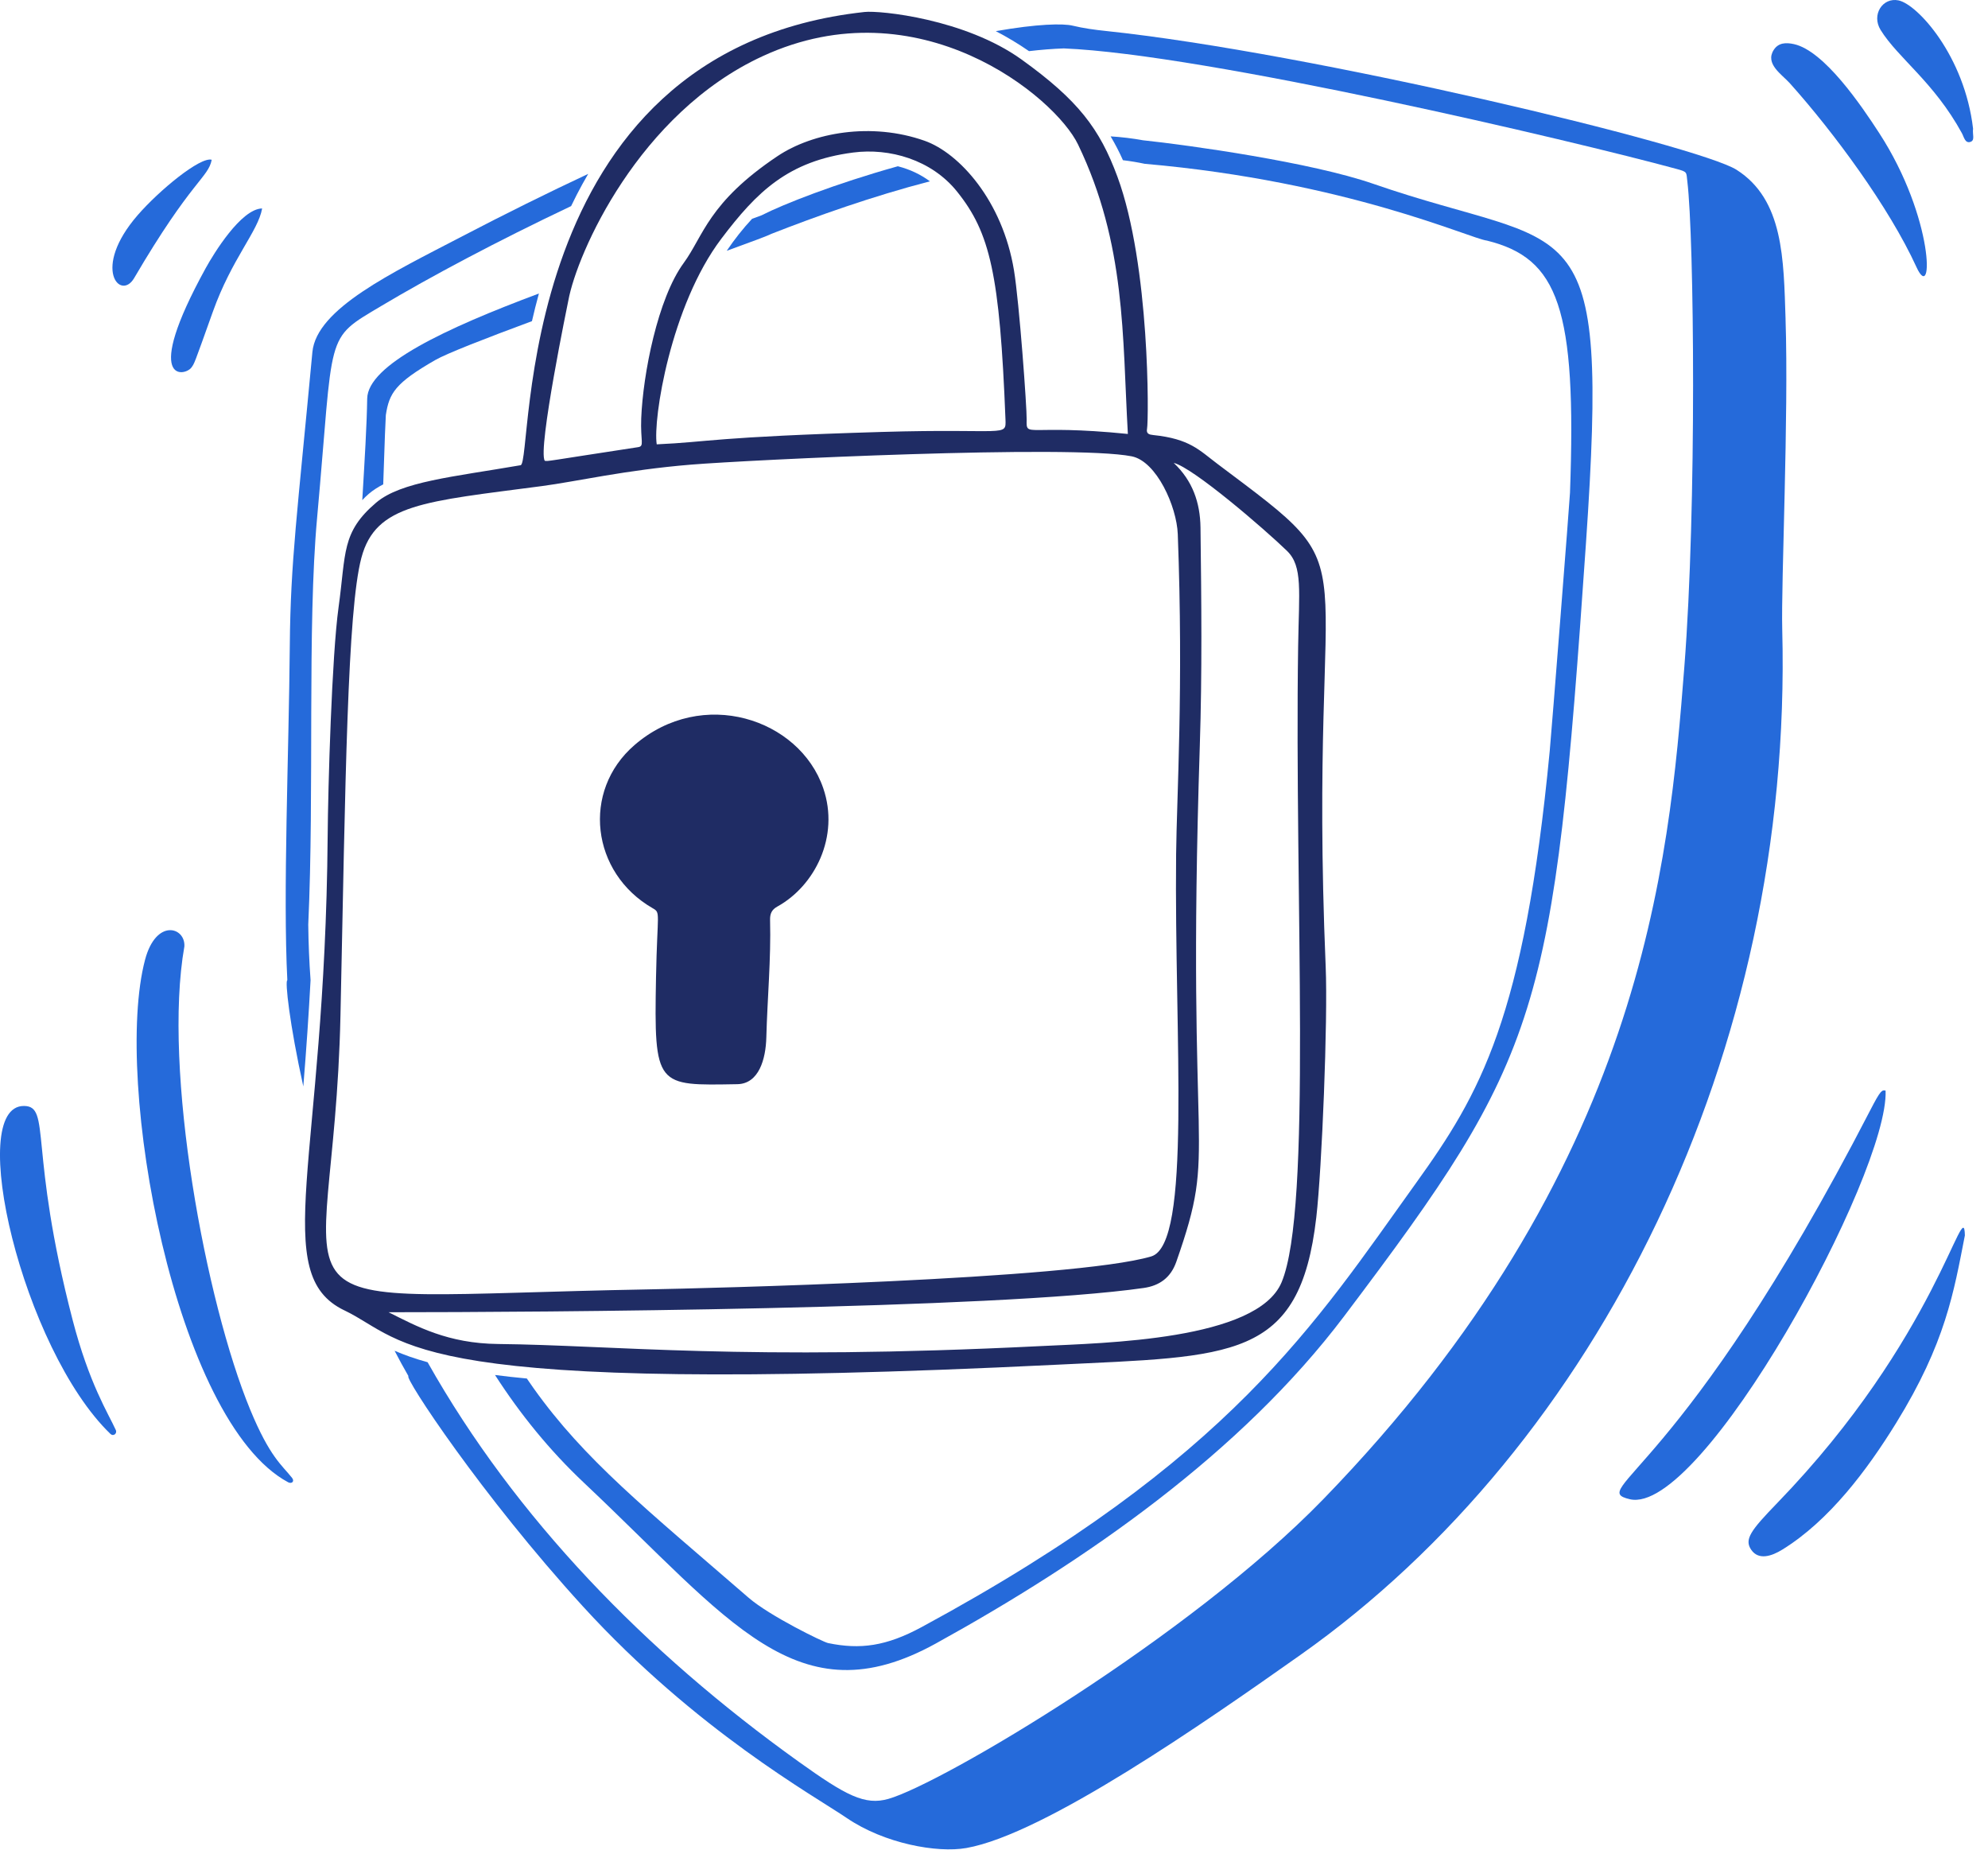 <?xml version="1.0" encoding="UTF-8"?> <svg xmlns="http://www.w3.org/2000/svg" width="86" height="80" viewBox="0 0 86 80" fill="none"><path d="M7.976 40.934C7.032 46.271 8.895 56.308 10.827 60.977C11.675 63.027 12.202 63.372 12.632 63.917C12.758 64.076 12.617 64.19 12.464 64.109C7.561 61.477 4.889 46.746 6.275 41.511C6.751 39.712 8.024 40.091 7.976 40.934Z" fill="#256ADA"></path><path d="M81.57 47.171C81.714 50.761 73.625 65.586 70.501 64.842C68.641 64.399 72.748 63.832 80.903 48.025C81.363 47.133 81.412 47.141 81.57 47.171Z" fill="#256ADA"></path><path d="M85 53.432C84.521 55.875 84.172 58.077 82.019 61.559C80.765 63.587 79.136 65.764 77.108 67.019C76.635 67.312 76.078 67.49 75.76 67.034C75.444 66.581 75.734 66.195 76.88 65.01C83.811 57.852 84.959 51.572 85 53.432Z" fill="#256ADA"></path><path d="M1.039 47.834C2.225 47.843 1.224 49.703 3.142 57.09C3.861 59.856 4.683 61.128 5.009 61.849C5.079 62.005 4.902 62.138 4.779 62.02C0.98 58.358 -1.513 47.815 1.039 47.834Z" fill="#256ADA"></path><path d="M82.905 11.551C81.719 8.958 79.33 5.725 77.428 3.601C77.082 3.216 76.343 2.764 76.731 2.159C76.935 1.84 77.265 1.834 77.605 1.908C78.918 2.197 80.529 4.576 81.296 5.759C83.681 9.433 83.654 13.189 82.904 11.55L82.905 11.551Z" fill="#256ADA"></path><path d="M85.354 5.566C85.318 5.811 85.454 6.077 85.23 6.14C85.005 6.203 84.958 5.919 84.873 5.764C83.663 3.549 82.111 2.516 81.356 1.299C80.945 0.636 81.445 -0.124 82.129 0.017C82.948 0.185 84.987 2.417 85.354 5.566Z" fill="#256ADA"></path><path d="M11.34 9.016C11.167 10.008 10.029 11.178 9.205 13.491C8.378 15.808 8.412 15.716 8.278 15.899C8.001 16.276 6.118 16.65 8.9 11.595C9.239 10.98 10.427 9.03 11.34 9.016Z" fill="#256ADA"></path><path d="M9.159 6.91C9.005 7.697 8.291 7.783 5.801 12.031C5.216 13.028 3.943 11.623 5.957 9.304C6.878 8.242 8.661 6.768 9.159 6.91Z" fill="#256ADA"></path><path d="M13.121 46.985C13.254 45.382 13.356 43.851 13.435 42.392C13.377 41.599 13.344 40.799 13.335 39.991C13.6 34.216 13.289 27.115 13.717 22.408C14.457 14.249 14.008 14.714 16.495 13.233C18.629 11.962 21.507 10.43 24.706 8.914C24.785 8.748 24.867 8.583 24.952 8.418C25.111 8.111 25.275 7.811 25.446 7.52C23.716 8.33 21.88 9.237 19.936 10.251C16.966 11.8 13.691 13.348 13.514 15.227C12.861 22.2 12.568 24.31 12.537 27.894C12.496 32.602 12.238 38.64 12.43 42.397C12.321 42.408 12.525 44.287 13.12 46.986L13.121 46.985Z" fill="#256ADA"></path><path d="M77.243 13.803C77.157 11.215 77.163 8.64 75.123 7.344C73.476 6.297 56.717 2.271 47.835 1.339C47.353 1.289 46.873 1.223 46.402 1.11C45.99 1.011 44.884 1.029 43.078 1.347C43.568 1.602 44.05 1.891 44.515 2.212C45.036 2.151 45.539 2.111 46.019 2.094C52.161 2.346 68.051 6.089 72.521 7.305C73.009 7.437 72.944 7.439 72.993 7.843C73.288 10.275 73.405 21.913 72.864 28.84C72.198 37.356 71.094 50.569 57.245 64.842C51.448 70.816 40.724 77.15 38.434 77.803C37.417 78.094 36.602 77.664 34.556 76.199C27.909 71.44 22.284 65.636 18.498 58.918C17.93 58.761 17.467 58.594 17.07 58.422C17.264 58.795 17.463 59.162 17.67 59.52C17.461 59.546 20.826 64.673 25.221 69.483C30.117 74.842 35.241 77.685 36.631 78.631C38.262 79.741 40.544 80.151 41.802 79.929C45.182 79.335 52.115 74.501 56.253 71.579C69.137 62.485 77.57 45.512 77.099 27.229C77.046 25.171 77.382 18.018 77.242 13.804L77.243 13.803Z" fill="#256ADA"></path><path d="M33.36 10.118C35.307 9.355 37.727 8.492 40.228 7.842C39.829 7.548 39.37 7.326 38.84 7.191C36.138 7.945 33.881 8.833 32.946 9.312C32.811 9.362 32.674 9.413 32.534 9.464C32.14 9.886 31.774 10.35 31.438 10.847C32.516 10.456 33.246 10.184 33.36 10.118Z" fill="#256ADA"></path><path d="M15.951 21.361C16.133 21.206 16.343 21.071 16.578 20.949C16.635 19.16 16.683 18.003 16.691 17.952C16.837 17 17.097 16.568 18.829 15.572C19.32 15.29 20.98 14.643 23.012 13.89C23.102 13.5 23.201 13.101 23.313 12.695C19.275 14.202 15.907 15.783 15.885 17.241C15.867 18.385 15.777 19.876 15.672 21.631C15.761 21.534 15.854 21.444 15.951 21.361V21.361Z" fill="#256ADA"></path><path d="M59.411 7.951C56.728 7.02 51.444 6.278 49.437 6.066C48.993 5.984 48.528 5.929 48.045 5.898C48.242 6.231 48.421 6.574 48.578 6.929C48.902 6.968 49.216 7.02 49.521 7.085C58.286 7.85 63.608 10.324 64.323 10.406C67.416 11.169 68.208 13.332 67.917 21.317C67.905 21.641 67.12 31.647 67.04 32.486C65.932 44.059 64.031 47.306 61.258 51.166C56.911 57.217 53.27 63.129 39.866 70.375C38.335 71.203 37.208 71.352 35.821 71.064C35.607 71.02 33.293 69.891 32.381 69.101C27.944 65.258 25.297 63.152 23.08 60.039C22.983 59.902 22.886 59.763 22.791 59.622C22.296 59.576 21.838 59.525 21.414 59.47C22.503 61.163 23.776 62.732 25.262 64.132C31.587 70.094 34.498 74.386 40.482 71.084C46.984 67.497 53.681 62.845 58.154 56.918C66.689 45.608 67.202 43.924 68.608 23.496C69.641 8.487 68.128 10.975 59.411 7.951V7.951Z" fill="#256ADA"></path><path d="M14.898 56.676C11.622 55.1 14.06 50.249 14.174 36.203C14.191 34.017 14.354 28.368 14.647 26.258C14.972 23.922 14.761 23.025 16.272 21.74C17.346 20.827 19.605 20.625 22.521 20.121C23.098 20.022 22.001 2.196 37.401 0.518C38.071 0.445 41.748 0.817 44.191 2.573C46.639 4.333 47.572 5.565 48.339 7.642C49.756 11.48 49.694 18.184 49.621 18.541C49.576 18.764 49.716 18.798 49.889 18.816C51.473 18.98 51.881 19.473 52.666 20.063C59.6 25.273 56.544 22.622 57.349 41.823C57.446 44.122 57.186 50.531 56.943 52.647C56.23 58.849 53.312 58.653 45.678 59.027C17.414 60.412 17.7 58.023 14.899 56.675L14.898 56.676ZM50.878 36.965C50.903 34.468 51.202 29.758 50.95 23.1C50.904 21.907 50.034 19.949 48.955 19.736C46.34 19.221 32.438 19.889 29.904 20.095C27.053 20.328 24.924 20.829 23.447 21.023C18.364 21.694 16.252 21.787 15.632 24.131C15.026 26.422 14.943 33.789 14.729 43.897C14.438 57.59 10.277 56.091 28.055 55.767C30.258 55.727 46.411 55.346 49.801 54.342C51.575 53.816 50.796 44.882 50.878 36.965ZM50.774 20.021C51.586 20.787 51.919 21.733 51.933 22.818C51.972 25.965 52.006 29.113 51.903 32.262C51.297 50.911 52.721 49.333 50.886 54.575C50.647 55.257 50.163 55.608 49.477 55.706C43.02 56.631 23.332 56.756 16.81 56.756C18.034 57.368 19.37 58.106 21.548 58.129C26.573 58.181 32.121 58.862 45.033 58.219C47.781 58.082 54.384 57.968 55.439 55.465C56.778 52.292 55.992 38.783 56.157 27.949C56.193 25.56 56.364 24.496 55.677 23.828C54.721 22.899 51.616 20.224 50.774 20.021ZM48.791 18.77C48.549 14.537 48.713 10.566 46.635 6.248C45.642 4.184 39.742 -0.678 33 2.426C27.624 4.9 24.962 10.957 24.587 12.993C24.586 13.003 23.247 19.458 23.567 19.929C23.723 19.958 23.573 19.955 27.604 19.34C27.889 19.297 27.7 19.086 27.739 18.092C27.815 16.183 28.452 12.907 29.577 11.374C30.432 10.207 30.634 8.763 33.632 6.755C35.162 5.731 37.692 5.273 40 6.089C41.498 6.619 43.37 8.684 43.865 11.695C44.095 13.096 44.424 17.654 44.413 18.144C44.395 18.97 44.388 18.325 48.792 18.769L48.791 18.77ZM28.41 19.218C30.671 19.117 30.872 18.898 38.145 18.682C43.536 18.522 43.528 18.924 43.496 18.131C43.249 11.861 42.831 10.067 41.402 8.286C40.289 6.9 38.472 6.393 36.907 6.597C34.088 6.964 32.74 8.298 31.208 10.32C29.009 13.222 28.24 18.152 28.41 19.219L28.41 19.218Z" fill="#1F2C64"></path><path d="M28.379 42.277C28.433 39.422 28.592 39.487 28.234 39.281C25.574 37.754 25.148 34.213 27.447 32.226C30.374 29.696 34.582 31.078 35.614 34.092C36.33 36.181 35.25 38.314 33.63 39.208C33.382 39.345 33.306 39.52 33.313 39.792C33.357 41.489 33.195 43.18 33.151 44.874C33.126 45.808 32.83 46.876 31.896 46.892C28.392 46.952 28.289 47.036 28.379 42.277Z" fill="#1F2C64"></path></svg> 